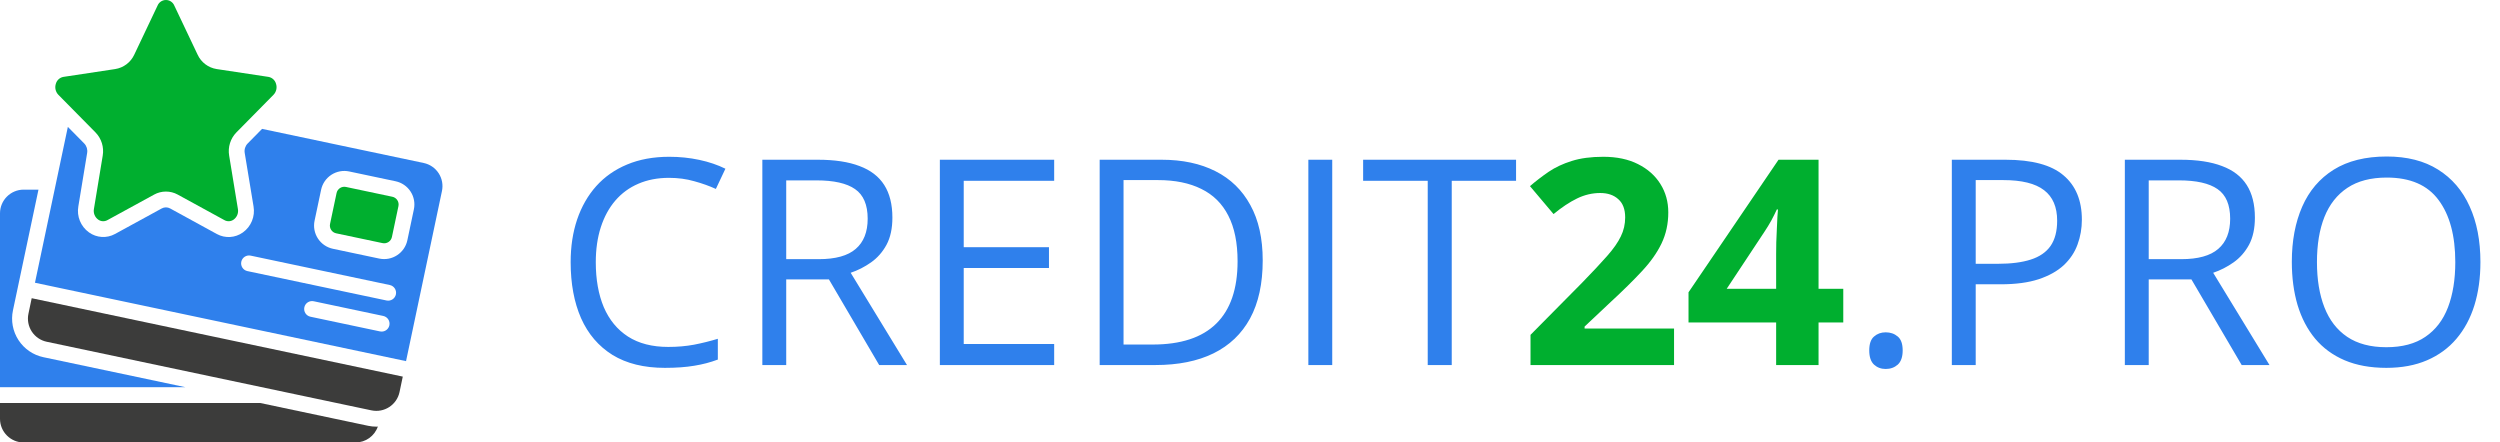 <svg width="226" height="40" viewBox="0 0 226 40" fill="none" xmlns="http://www.w3.org/2000/svg">
<path d="M60.474 16.077C59.45 16.077 58.527 16.255 57.706 16.61C56.894 16.957 56.2 17.465 55.624 18.134C55.057 18.794 54.621 19.594 54.316 20.533C54.012 21.473 53.859 22.531 53.859 23.707C53.859 25.264 54.101 26.619 54.583 27.77C55.074 28.912 55.802 29.797 56.767 30.423C57.74 31.049 58.954 31.362 60.41 31.362C61.24 31.362 62.018 31.295 62.746 31.159C63.482 31.015 64.198 30.838 64.892 30.626V32.505C64.215 32.759 63.504 32.945 62.759 33.063C62.014 33.19 61.13 33.254 60.105 33.254C58.218 33.254 56.64 32.865 55.37 32.086C54.109 31.299 53.161 30.19 52.526 28.76C51.9 27.329 51.587 25.641 51.587 23.694C51.587 22.289 51.782 21.007 52.171 19.848C52.569 18.68 53.144 17.672 53.898 16.826C54.659 15.98 55.59 15.328 56.69 14.871C57.799 14.406 59.069 14.173 60.499 14.173C61.438 14.173 62.344 14.266 63.216 14.452C64.088 14.638 64.875 14.905 65.577 15.252L64.714 17.08C64.121 16.809 63.47 16.576 62.759 16.382C62.056 16.179 61.295 16.077 60.474 16.077ZM73.931 14.44C75.454 14.44 76.711 14.63 77.701 15.011C78.7 15.383 79.445 15.954 79.936 16.725C80.426 17.495 80.672 18.477 80.672 19.67C80.672 20.652 80.494 21.473 80.139 22.133C79.783 22.785 79.318 23.314 78.742 23.72C78.167 24.126 77.553 24.439 76.901 24.659L81.992 33H79.478L74.934 25.256H71.074V33H68.916V14.44H73.931ZM73.804 16.306H71.074V23.428H74.019C75.534 23.428 76.647 23.119 77.358 22.501C78.078 21.883 78.438 20.973 78.438 19.771C78.438 18.51 78.057 17.617 77.295 17.093C76.542 16.568 75.378 16.306 73.804 16.306ZM95.297 33H84.963V14.44H95.297V16.344H87.121V22.349H94.827V24.227H87.121V31.096H95.297V33ZM114.149 23.542C114.149 25.633 113.769 27.38 113.007 28.785C112.245 30.182 111.141 31.235 109.693 31.946C108.255 32.649 106.507 33 104.45 33H99.41V14.44H105.009C106.896 14.44 108.521 14.787 109.884 15.48C111.246 16.166 112.296 17.186 113.032 18.54C113.777 19.886 114.149 21.553 114.149 23.542ZM111.877 23.618C111.877 21.951 111.598 20.576 111.039 19.492C110.489 18.409 109.676 17.605 108.602 17.08C107.535 16.547 106.228 16.28 104.679 16.28H101.568V31.146H104.196C106.752 31.146 108.669 30.516 109.947 29.255C111.234 27.994 111.877 26.115 111.877 23.618ZM118.275 33V14.44H120.434V33H118.275ZM131.237 33H129.066V16.344H123.227V14.44H137.052V16.344H131.237V33ZM168.98 31.68C168.98 31.087 169.124 30.668 169.412 30.423C169.7 30.169 170.051 30.042 170.466 30.042C170.897 30.042 171.261 30.169 171.558 30.423C171.854 30.668 172.002 31.087 172.002 31.68C172.002 32.264 171.854 32.691 171.558 32.962C171.261 33.224 170.897 33.355 170.466 33.355C170.051 33.355 169.7 33.224 169.412 32.962C169.124 32.691 168.98 32.264 168.98 31.68ZM181.295 14.44C183.69 14.44 185.438 14.909 186.538 15.849C187.647 16.78 188.201 18.117 188.201 19.86C188.201 20.648 188.07 21.396 187.808 22.107C187.554 22.81 187.139 23.432 186.563 23.974C185.988 24.507 185.23 24.93 184.291 25.243C183.36 25.548 182.217 25.7 180.863 25.7H178.604V33H176.445V14.44H181.295ZM181.092 16.28H178.604V23.847H180.622C181.807 23.847 182.793 23.72 183.58 23.466C184.376 23.212 184.972 22.801 185.37 22.234C185.768 21.659 185.967 20.897 185.967 19.949C185.967 18.713 185.573 17.795 184.786 17.194C183.999 16.585 182.768 16.28 181.092 16.28ZM197.101 14.44C198.624 14.44 199.881 14.63 200.871 15.011C201.87 15.383 202.615 15.954 203.105 16.725C203.596 17.495 203.842 18.477 203.842 19.67C203.842 20.652 203.664 21.473 203.309 22.133C202.953 22.785 202.488 23.314 201.912 23.72C201.337 24.126 200.723 24.439 200.071 24.659L205.162 33H202.648L198.104 25.256H194.244V33H192.086V14.44H197.101ZM196.974 16.306H194.244V23.428H197.189C198.704 23.428 199.817 23.119 200.528 22.501C201.248 21.883 201.607 20.973 201.607 19.771C201.607 18.51 201.227 17.617 200.465 17.093C199.712 16.568 198.548 16.306 196.974 16.306ZM224.23 23.694C224.23 25.125 224.049 26.428 223.685 27.605C223.321 28.773 222.779 29.78 222.06 30.626C221.349 31.464 220.464 32.111 219.406 32.568C218.348 33.025 217.121 33.254 215.725 33.254C214.286 33.254 213.029 33.025 211.954 32.568C210.888 32.111 209.999 31.46 209.288 30.613C208.586 29.767 208.057 28.756 207.701 27.579C207.354 26.403 207.181 25.099 207.181 23.669C207.181 21.773 207.494 20.11 208.12 18.68C208.746 17.249 209.694 16.136 210.964 15.341C212.242 14.545 213.841 14.148 215.763 14.148C217.599 14.148 219.144 14.541 220.396 15.328C221.658 16.115 222.61 17.224 223.253 18.654C223.905 20.076 224.23 21.756 224.23 23.694ZM209.453 23.694C209.453 25.269 209.677 26.631 210.126 27.782C210.575 28.933 211.26 29.822 212.183 30.448C213.114 31.075 214.294 31.388 215.725 31.388C217.163 31.388 218.34 31.075 219.254 30.448C220.176 29.822 220.858 28.933 221.298 27.782C221.738 26.631 221.958 25.269 221.958 23.694C221.958 21.299 221.454 19.429 220.447 18.083C219.449 16.729 217.887 16.052 215.763 16.052C214.324 16.052 213.139 16.361 212.208 16.979C211.277 17.596 210.583 18.477 210.126 19.619C209.677 20.753 209.453 22.112 209.453 23.694Z" fill="#2F80EC"/>
<path d="M151.334 33H138.359V30.27L143.019 25.561C143.958 24.596 144.711 23.792 145.278 23.148C145.854 22.497 146.269 21.904 146.522 21.371C146.785 20.838 146.916 20.267 146.916 19.657C146.916 18.921 146.709 18.371 146.294 18.007C145.888 17.634 145.342 17.448 144.656 17.448C143.937 17.448 143.239 17.613 142.562 17.943C141.884 18.273 141.178 18.743 140.441 19.352L138.309 16.826C138.842 16.369 139.405 15.938 139.997 15.531C140.598 15.125 141.292 14.799 142.079 14.554C142.875 14.3 143.827 14.173 144.936 14.173C146.154 14.173 147.2 14.393 148.071 14.833C148.951 15.273 149.629 15.874 150.103 16.636C150.576 17.389 150.813 18.244 150.813 19.2C150.813 20.224 150.61 21.16 150.204 22.006C149.798 22.852 149.205 23.69 148.427 24.52C147.657 25.349 146.726 26.267 145.634 27.274L143.247 29.521V29.699H151.334V33ZM166.632 29.153H164.397V33H160.563V29.153H152.642V26.424L160.779 14.44H164.397V26.106H166.632V29.153ZM160.563 26.106V22.958C160.563 22.662 160.568 22.311 160.576 21.904C160.593 21.498 160.61 21.092 160.627 20.686C160.644 20.279 160.661 19.92 160.678 19.606C160.703 19.285 160.72 19.061 160.729 18.934H160.627C160.466 19.281 160.297 19.619 160.119 19.949C159.941 20.271 159.734 20.609 159.497 20.965L156.095 26.106H160.563Z" fill="#00AF2F"/>
<g clip-path="url(#clip0_2307_7866)">
<path d="M36.411 34.045L2.865 26.958L2.572 28.357C2.453 28.913 2.561 29.494 2.872 29.971C3.183 30.447 3.671 30.78 4.227 30.896L33.577 37.096C34.734 37.341 35.87 36.603 36.117 35.446L36.411 34.045Z" fill="#3C3C3B"/>
<path d="M8.633 11.971C9.173 12.524 9.415 13.303 9.286 14.066L8.491 18.889C8.423 19.255 8.57 19.628 8.871 19.848C9.117 20.029 9.446 20.049 9.711 19.899L13.936 17.589C14.598 17.226 15.401 17.226 16.064 17.589L20.286 19.899C20.552 20.049 20.881 20.029 21.126 19.848C21.427 19.628 21.575 19.255 21.506 18.889L20.715 14.065C20.586 13.303 20.829 12.524 21.369 11.971L24.723 8.571C24.983 8.303 25.07 7.91 24.947 7.557C24.854 7.24 24.587 7.004 24.261 6.949L19.585 6.243C18.832 6.124 18.187 5.638 17.866 4.946L15.758 0.506C15.631 0.2 15.332 0 15.001 0C14.669 0 14.37 0.2 14.243 0.506L12.135 4.946C11.814 5.638 11.169 6.124 10.416 6.243L5.74 6.949C5.414 7.004 5.147 7.24 5.054 7.557C4.931 7.91 5.018 8.303 5.278 8.571L8.633 11.971Z" fill="#00AF2F"/>
<path d="M2.143 40H32.143C33.053 39.998 33.862 39.419 34.158 38.559C34.113 38.559 34.069 38.57 34.023 38.57C33.774 38.57 33.525 38.544 33.281 38.492L23.514 36.429H0V37.857C0 39.041 0.96 40 2.143 40V40Z" fill="#3C3C3B"/>
<path d="M3.929 32.292C3.001 32.097 2.189 31.541 1.672 30.747C1.155 29.953 0.974 28.986 1.171 28.059L1.613 25.967V25.964L3.478 17.143H2.143C0.96 17.143 0 18.102 0 19.286V35H16.752L3.929 32.292Z" fill="#2F80EC"/>
<path d="M30.386 21.091L34.579 21.977C34.765 22.017 34.959 21.982 35.118 21.879C35.278 21.776 35.389 21.614 35.429 21.428L36.019 18.634C36.059 18.447 36.023 18.253 35.918 18.094C35.814 17.935 35.651 17.824 35.465 17.786L31.272 16.9C31.087 16.861 30.893 16.897 30.735 17C30.576 17.104 30.465 17.266 30.426 17.451L29.836 20.246C29.756 20.631 30.002 21.009 30.386 21.091Z" fill="#00AF2F"/>
<path d="M22.386 12.974C22.166 13.202 22.069 13.52 22.123 13.831L22.919 18.656C23.079 19.561 22.705 20.479 21.956 21.013C21.265 21.51 20.35 21.565 19.604 21.156L15.38 18.843C15.144 18.713 14.857 18.713 14.621 18.843L10.397 21.152C9.651 21.562 8.736 21.506 8.045 21.009C7.297 20.475 6.922 19.558 7.083 18.652L7.878 13.829C7.932 13.517 7.835 13.199 7.616 12.971L6.134 11.471L3.161 25.56L36.706 32.647L39.952 17.274C40.072 16.719 39.965 16.139 39.656 15.663C39.347 15.186 38.861 14.852 38.305 14.735L23.691 11.651L22.386 12.974ZM35.199 29.409C35.129 29.738 34.839 29.975 34.501 29.975C34.451 29.975 34.402 29.97 34.353 29.96L28.063 28.631C27.677 28.549 27.43 28.17 27.512 27.784C27.593 27.398 27.972 27.151 28.358 27.233L34.648 28.562C35.034 28.644 35.281 29.023 35.199 29.409V29.409ZM35.79 26.613C35.751 26.798 35.64 26.96 35.481 27.064C35.322 27.167 35.129 27.203 34.944 27.164L22.364 24.507C21.978 24.426 21.732 24.046 21.813 23.66C21.895 23.274 22.274 23.028 22.66 23.109L35.239 25.766C35.625 25.848 35.871 26.227 35.79 26.613V26.613ZM28.438 19.949L29.028 17.154C29.145 16.598 29.479 16.111 29.955 15.801C30.431 15.491 31.012 15.383 31.568 15.5L35.761 16.386C36.317 16.503 36.805 16.837 37.115 17.314C37.425 17.791 37.533 18.372 37.414 18.929L36.824 21.724C36.577 22.879 35.443 23.617 34.286 23.375L30.093 22.489C29.537 22.372 29.05 22.038 28.739 21.562C28.429 21.086 28.32 20.506 28.438 19.949V19.949Z" fill="#2F80EC"/>
</g>
<defs>
<clipPath id="clip0_2307_7866">
<rect width="40" height="40" fill="white"/>
</clipPath>
</defs>
</svg>
